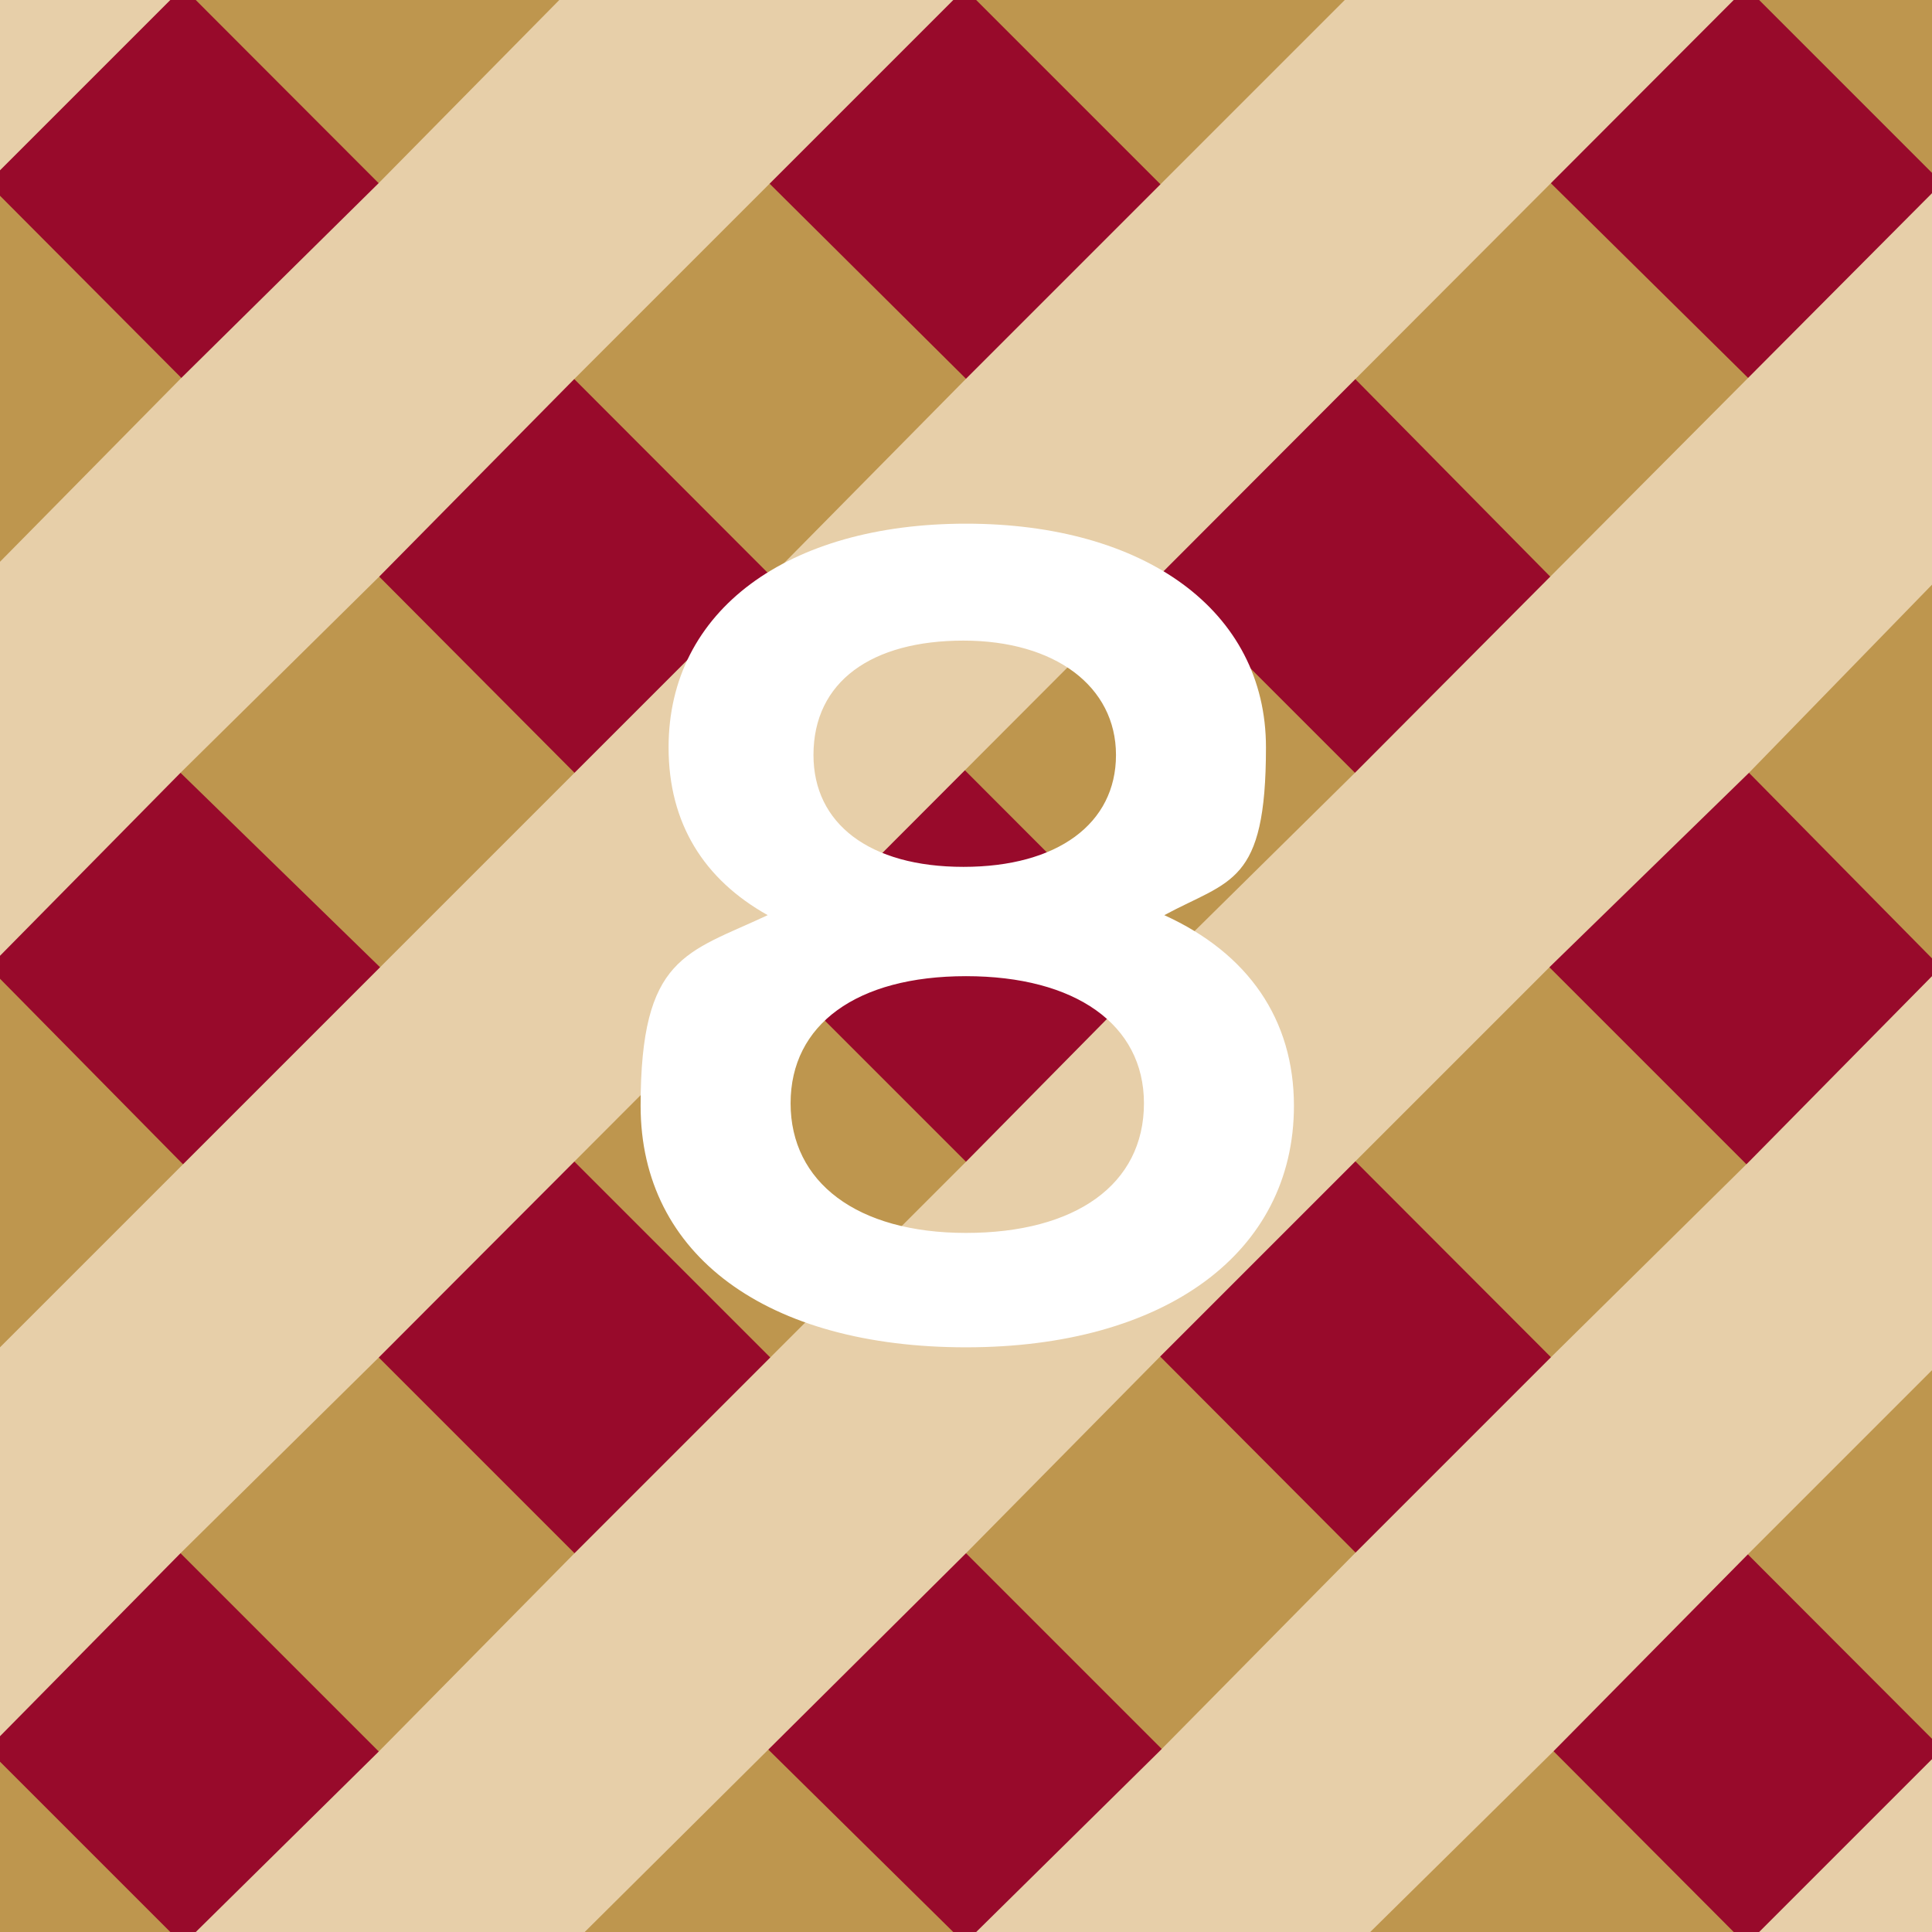 <?xml version="1.0" encoding="UTF-8"?>
<svg id="Calque_1" xmlns="http://www.w3.org/2000/svg" version="1.1" viewBox="0 0 76 76">
  <!-- Generator: Adobe Illustrator 30.0.0, SVG Export Plug-In . SVG Version: 2.1.1 Build 123)  -->
  <defs>
    <style>
      .st0 {
        fill: #be964e;
      }

      .st1 {
        fill: none;
      }

      .st2 {
        isolation: isolate;
      }

      .st3 {
        fill: #fff;
      }

      .st4 {
        fill: #980a2b;
      }

      .st5 {
        fill: #e7cfa9;
      }
    </style>
  </defs>
  <rect class="st4" x="-.1" y="-.1" width="76.2" height="76.3"/>
  <polygon class="st0" points="6.8 76.1 -.1 76.1 -.1 69.2 6.8 76.1"/>
  <polygon class="st0" points="37.6 76.1 22.1 76.1 14.9 68.9 7.1 61.1 -.1 53.9 -.1 38.4 7.1 45.7 14.9 53.4 22.6 61.1 30.3 68.9 37.6 76.1"/>
  <polygon class="st0" points="68.3 76.1 53 76.1 38 61.1 30.3 53.4 22.6 45.7 14.9 38 7.1 30.4 -.1 23 -.1 7.6 22.6 30.4 30.3 38 38 45.7 68.3 76.1"/>
  <polygon class="st0" points="76 53.1 76 68.4 7.6 -.1 22.9 -.1 38 14.9 45.6 22.7 53.3 30.4 76 53.1"/>
  <polygon class="st0" points="76 22.2 76 37.7 68.8 30.4 61 22.7 53.3 14.9 45.6 7.2 38.3 -.1 53.8 -.1 61 7.2 68.8 14.9 76 22.2"/>
  <polygon class="st0" points="69.1 -.1 76 -.1 76 6.8 69.1 -.1"/>
  <polygon class="st5" points="-.1 -.1 6.8 -.1 -.1 6.8 -.1 -.1"/>
  <polygon class="st5" points="37.6 -.1 30.3 7.2 22.6 14.9 14.9 22.7 7.1 30.4 -.1 37.7 -.1 22.2 7.1 14.9 14.9 7.2 22.1 -.1 37.6 -.1"/>
  <polygon class="st5" points="68.3 -.1 14.9 53.4 7.1 61.1 -.1 68.4 -.1 53.1 22.6 30.4 30.3 22.7 38 14.9 53 -.1 68.3 -.1"/>
  <polygon class="st5" points="76 7.6 76 23 68.8 30.4 61 38 53.3 45.7 45.6 53.4 38 61.1 22.9 76.1 7.6 76.1 14.9 68.9 22.6 61.1 38 45.7 45.6 38 53.3 30.4 76 7.6"/>
  <polygon class="st5" points="76 38.4 76 53.9 68.8 61.1 61.1 68.9 53.8 76.1 38.3 76.1 45.6 68.9 53.3 61.1 61 53.4 68.8 45.7 76 38.4"/>
  <polygon class="st5" points="76 76.1 69.1 76.1 76 69.2 76 76.1"/>
  <rect class="st1" x="11.2" y="21" width="53.4" height="34.2"/>
  <g class="st2">
    <path class="st3" d="M50.9,43.5c0,5.8-5.1,9.5-12.9,9.5s-12.8-3.6-12.8-9.5,1.8-6,5-7.5c-2.5-1.4-3.9-3.6-3.9-6.6,0-5.4,4.7-8.8,11.7-8.8s11.8,3.4,11.8,8.8-1.4,5.2-4,6.6c3.3,1.5,5.1,4.1,5.1,7.5ZM45,43.4c0-3.1-2.7-5-7-5s-6.9,1.9-6.9,5,2.6,5.1,6.9,5.1,7-1.9,7-5.1ZM32,29.7c0,2.7,2.2,4.4,5.9,4.4s6-1.7,6-4.4-2.4-4.5-6-4.5-5.9,1.6-5.9,4.5Z"/>
  </g>
</svg>